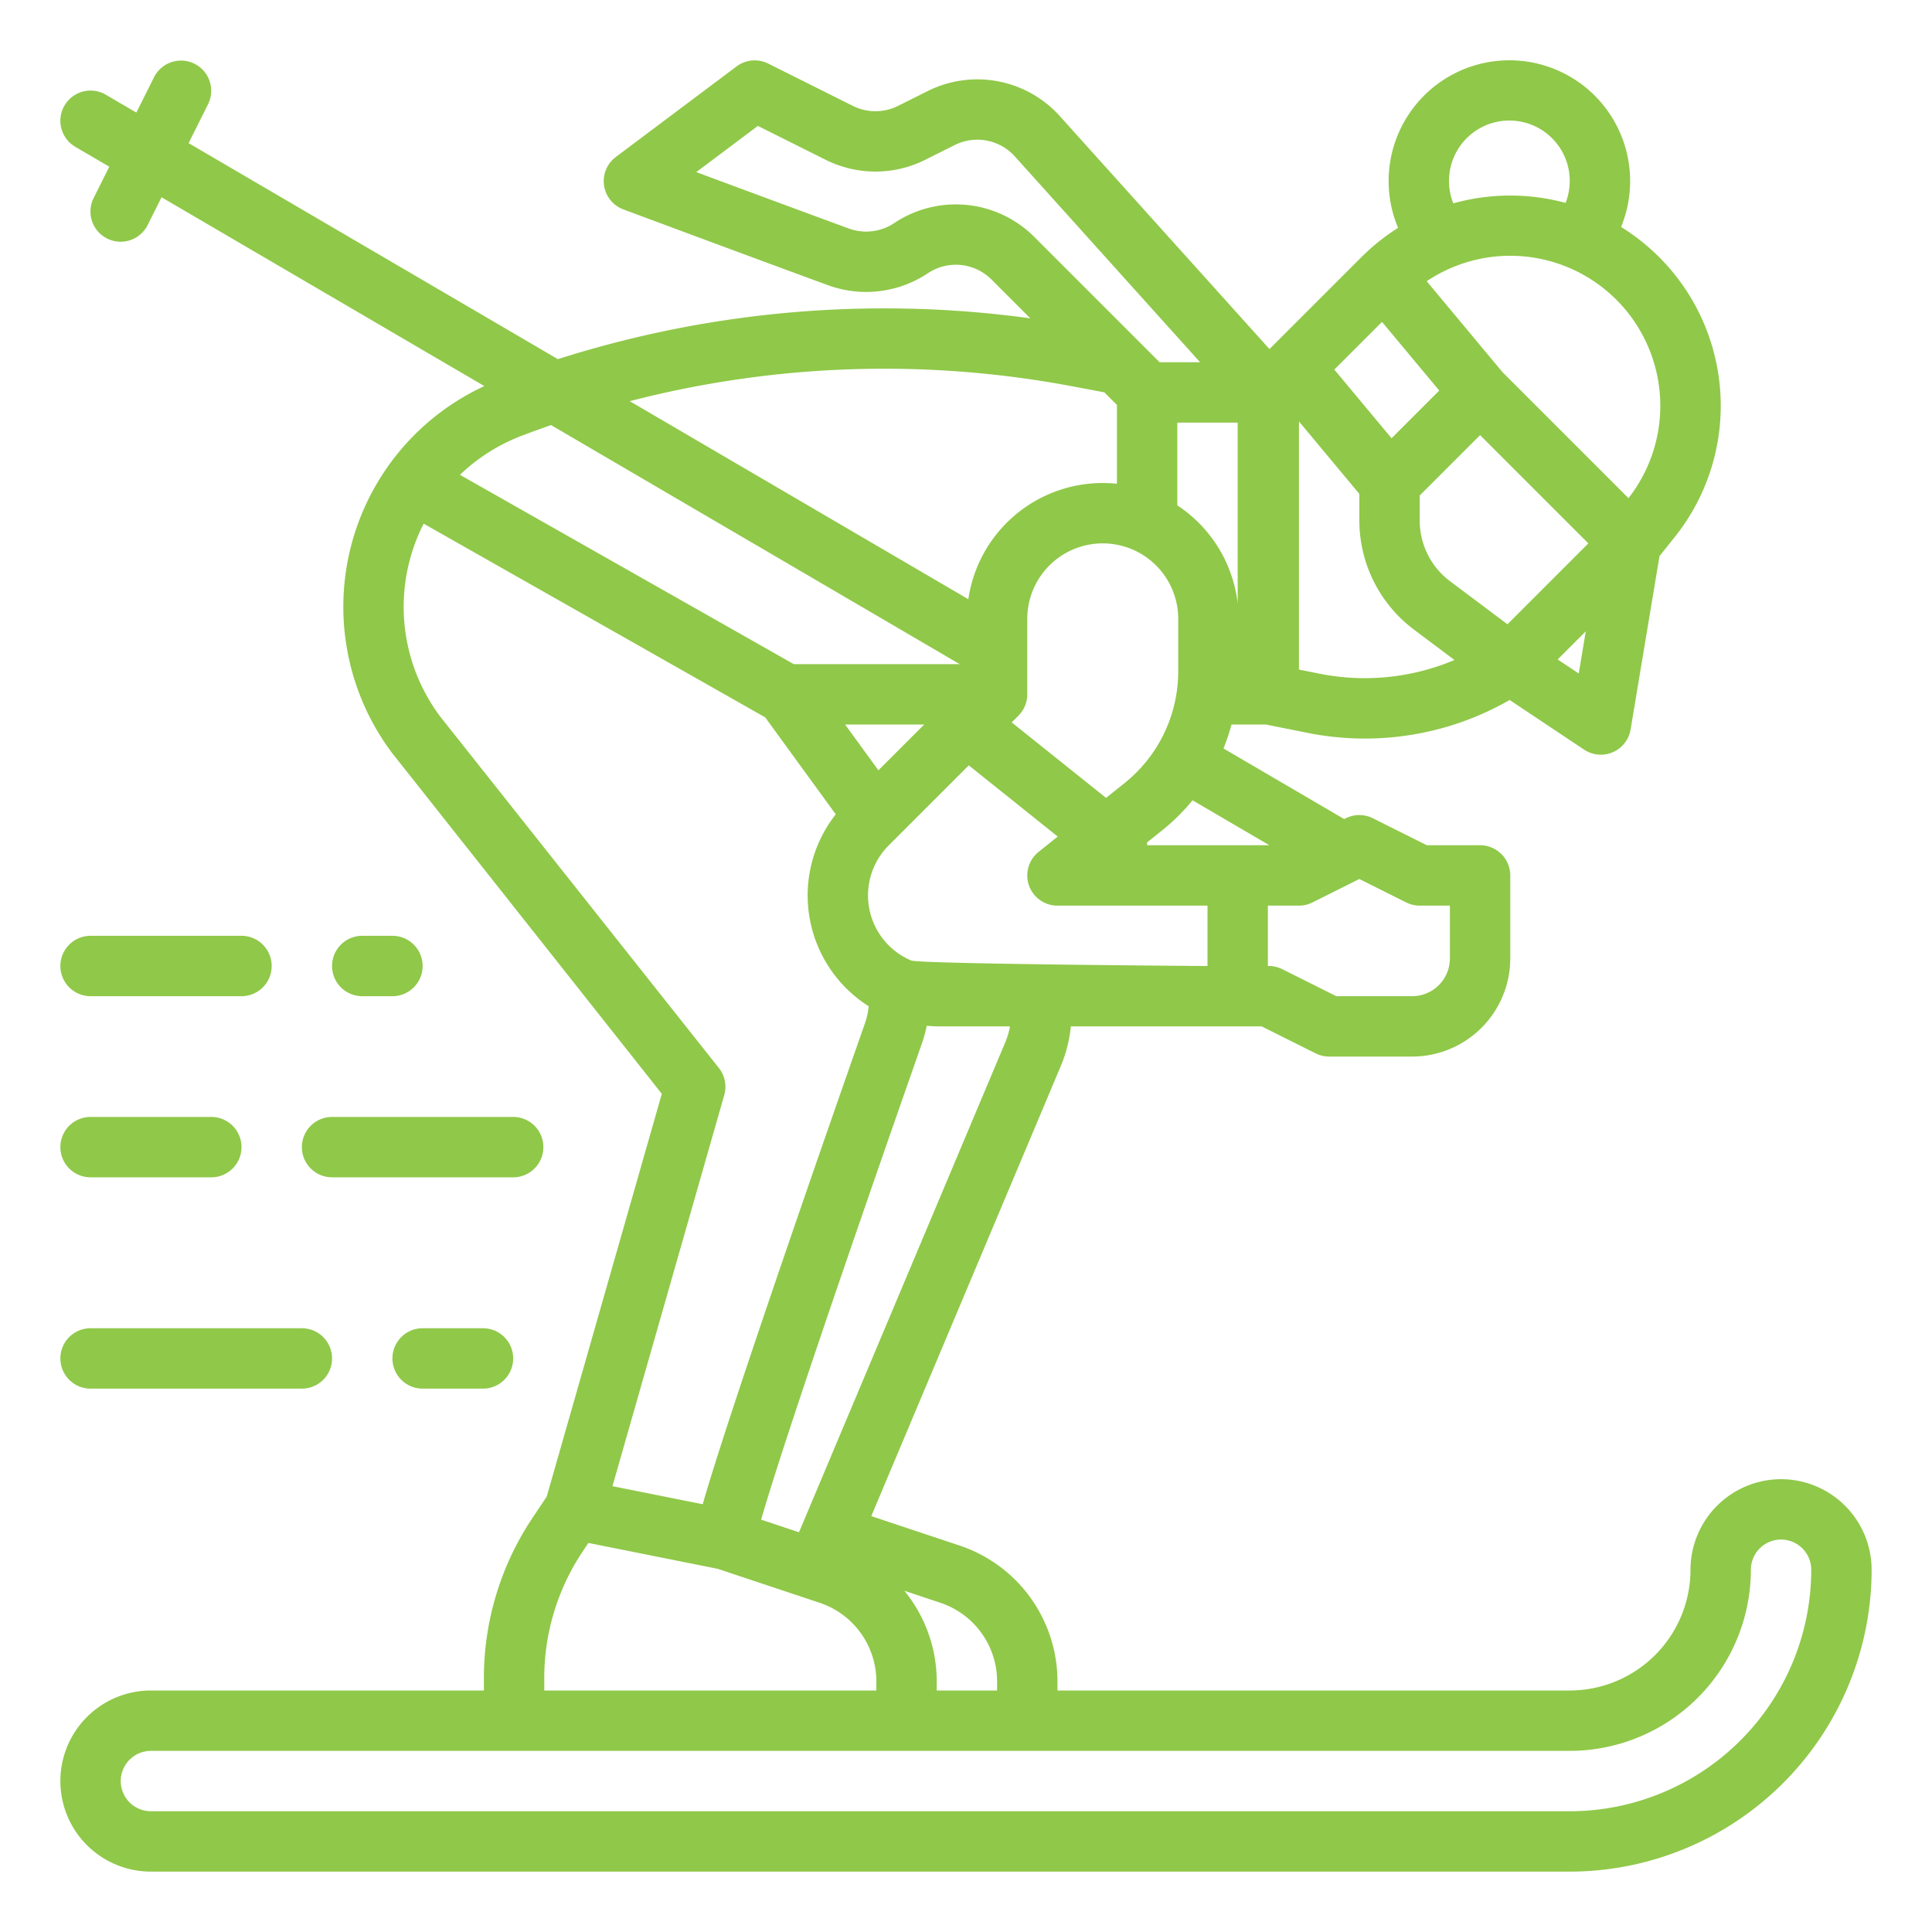 <svg xmlns="http://www.w3.org/2000/svg" xmlns:xlink="http://www.w3.org/1999/xlink" xmlns:svgjs="http://svgjs.com/svgjs" width="512" height="512" x="0" y="0" viewBox="0 0 512 512" style="enable-background:new 0 0 512 512" xml:space="preserve" class=""><g><g xmlns="http://www.w3.org/2000/svg" id="outline"><path d="M472,392a24.028,24.028,0,0,0-24,24,32.036,32.036,0,0,1-32,32H280.24v-2.38a37.964,37.964,0,0,0-25.981-36.05L230.9,401.788,281.141,282.46A35.975,35.975,0,0,0,283.782,272H334.35l14.311,7.155a7.987,7.987,0,0,0,3.577.845h22a26.029,26.029,0,0,0,26-26V232a8,8,0,0,0-8-8H378.127l-14.311-7.155a8,8,0,0,0-7.155,0l-.436.218-31.988-18.714A53.636,53.636,0,0,0,326.365,192h9.081l10.939,2.188a77.071,77.071,0,0,0,53.687-8.684L419.8,198.656a8,8,0,0,0,12.328-5.341l7.658-45.944,3.994-4.993A55.718,55.718,0,0,0,429.6,60.15a32,32,0,1,0-59.093.236,55.678,55.678,0,0,0-9.377,7.429c-.022.022-.047.043-.069.065-.081.081-.166.155-.247.236l-24.392,24.39-55.6-61.781a29.413,29.413,0,0,0-34.924-6.614l-7.927,3.963a13.4,13.4,0,0,1-11.928,0L203.578,16.845a8,8,0,0,0-8.378.755l-32,24a8,8,0,0,0,2.008,13.9c.36.134,36.235,13.5,54.262,20.092a29.427,29.427,0,0,0,26.418-3.18,13.366,13.366,0,0,1,16.855,1.648l10.3,10.3a284.951,284.951,0,0,0-125.2,10.82L49.98,37.929l5.175-10.351a8,8,0,0,0-14.31-7.156l-4.706,9.411L28.04,25.1a8,8,0,0,0-8.08,13.81l9.009,5.27-4.124,8.247a8,8,0,1,0,14.31,7.156l3.654-7.307,85.548,50.041a64.32,64.32,0,0,0-25.373,21.033l0,0,0,.007a64.5,64.5,0,0,0,.9,76.164l71.506,90.35L144.892,396.6l-3.809,5.714a76.239,76.239,0,0,0-12.845,42.423V448H40a24,24,0,0,0,0,48H416a80.091,80.091,0,0,0,80-80A24.028,24.028,0,0,0,472,392ZM264.24,445.62V448h-16v-2.377a37.939,37.939,0,0,0-8.573-24.051l9.532,3.177A21.979,21.979,0,0,1,264.24,445.62ZM266.4,276.246,212.608,404.018l-.017.041-.846,2.01-10.038-3.346c7.127-24.77,34.314-102.566,42.6-126.171a35.685,35.685,0,0,0,1.283-4.71c1.045.093,2.1.158,3.163.158h18.9A19.993,19.993,0,0,1,266.4,276.246ZM312,112h16v47.916a36.033,36.033,0,0,0-16-25.986Zm54.247-26.695,15.17,18.2-12.639,12.639L353.611,97.941Zm33.241,80.132L384.238,154a20.1,20.1,0,0,1-8-16v-6.685l16-16L420.925,144ZM312.238,164v13.891a37.853,37.853,0,0,1-5.3,19.365c-.037.06-.079.114-.114.175s-.056.111-.087.166a38.072,38.072,0,0,1-8.761,9.967l-4.858,3.886-25.01-20.008,1.763-1.762A7.973,7.973,0,0,0,272.24,184c0-.013,0-.026,0-.039V164a20,20,0,0,1,40,0Zm-79.45,40.137L223.956,192h20.969Zm2.727,19.9,21.211-21.211L280.313,221.7l-5.072,4.058a8,8,0,0,0,5,14.247H320v16s-76.278-.52-78.54-1.472c-.126-.056-.252-.109-.38-.159a18.741,18.741,0,0,1-5.565-30.332Zm137.146,15.118a7.987,7.987,0,0,0,3.577.845h8v14a10.011,10.011,0,0,1-10,10H354.127l-14.311-7.155a7.994,7.994,0,0,0-3.578-.845H336V240h8.238a7.994,7.994,0,0,0,3.578-.845l12.422-6.211ZM336.4,224H304q0-.368-.035-.733l4.012-3.209a54.464,54.464,0,0,0,8.059-7.973Zm13.126-45.5-5.283-1.057V111.69l16,19.2V138a36.172,36.172,0,0,0,14.4,28.8l10.811,8.109A61.177,61.177,0,0,1,349.523,178.5Zm68.858-.019-5.586-3.723,7.448-7.449Zm13.186-46.465-1.652-1.651-.018-.021L398.154,98.6,378.092,74.525a39.755,39.755,0,0,1,53.475,57.49ZM384,48a16,16,0,1,1,30.9,5.775,56.152,56.152,0,0,0-29.762.115A15.955,15.955,0,0,1,384,48ZM236.979,59.118a13.385,13.385,0,0,1-12.011,1.446c-10.885-3.983-28.308-10.444-40.447-14.955l16.324-12.242,18.035,9.017a29.475,29.475,0,0,0,26.24,0l7.926-3.963a13.372,13.372,0,0,1,15.876,3.007L318.037,96H307.314l-5.127-5.127-.013-.013L274.057,62.743A29.4,29.4,0,0,0,236.979,59.118Zm46.705,43.165,8.969,1.684L296,107.313V128.2A36,36,0,0,0,256.618,158.8L166.89,106.316A268.859,268.859,0,0,1,283.684,102.283Zm-158,20.272a48.841,48.841,0,0,1,12.376-7c2.645-1.015,5.314-1.975,7.978-2.9L254.328,176H210.351L153.28,143.636l-31.389-17.8A48.213,48.213,0,0,1,125.682,122.555Zm64.7,160.323L116.68,189.92a48.474,48.474,0,0,1-4.4-51.138l27.091,15.363,63.414,35.961,18.7,25.7a34.743,34.743,0,0,0,8.728,50.859,19.864,19.864,0,0,1-1.011,4.581c-8.357,23.8-35.849,102.482-42.978,127.39l-23.917-4.783L191.933,290.2A8,8,0,0,0,190.386,282.878ZM144.238,444.734A60.282,60.282,0,0,1,154.4,411.186l1.527-2.29,22.849,4.569c.063.014.126.026.19.038l11.219,2.244,27.014,9a21.973,21.973,0,0,1,15.043,20.872V448h-88ZM416,480H40a8,8,0,0,1,0-16H416a48.055,48.055,0,0,0,48-48,8,8,0,0,1,16,0A64.072,64.072,0,0,1,416,480Z" fill="#90c849" data-original="#000000"></path><path d="M112,352a8,8,0,0,0,0,16h16a8,8,0,0,0,0-16Z" fill="#90c849" data-original="#000000"></path><path d="M24,352a8,8,0,0,0,0,16H80a8,8,0,0,0,0-16Z" fill="#90c849" data-original="#000000"></path><path d="M80,304a8,8,0,0,0,8,8h48a8,8,0,0,0,0-16H88A8,8,0,0,0,80,304Z" fill="#90c849" data-original="#000000"></path><path d="M24,312H56a8,8,0,0,0,0-16H24a8,8,0,0,0,0,16Z" fill="#90c849" data-original="#000000"></path><path d="M104,264a8,8,0,0,0,0-16H96a8,8,0,0,0,0,16Z" fill="#90c849" data-original="#000000"></path><path d="M64,248H24a8,8,0,0,0,0,16H64a8,8,0,0,0,0-16Z" fill="#90c849" data-original="#000000"></path></g></g></svg>